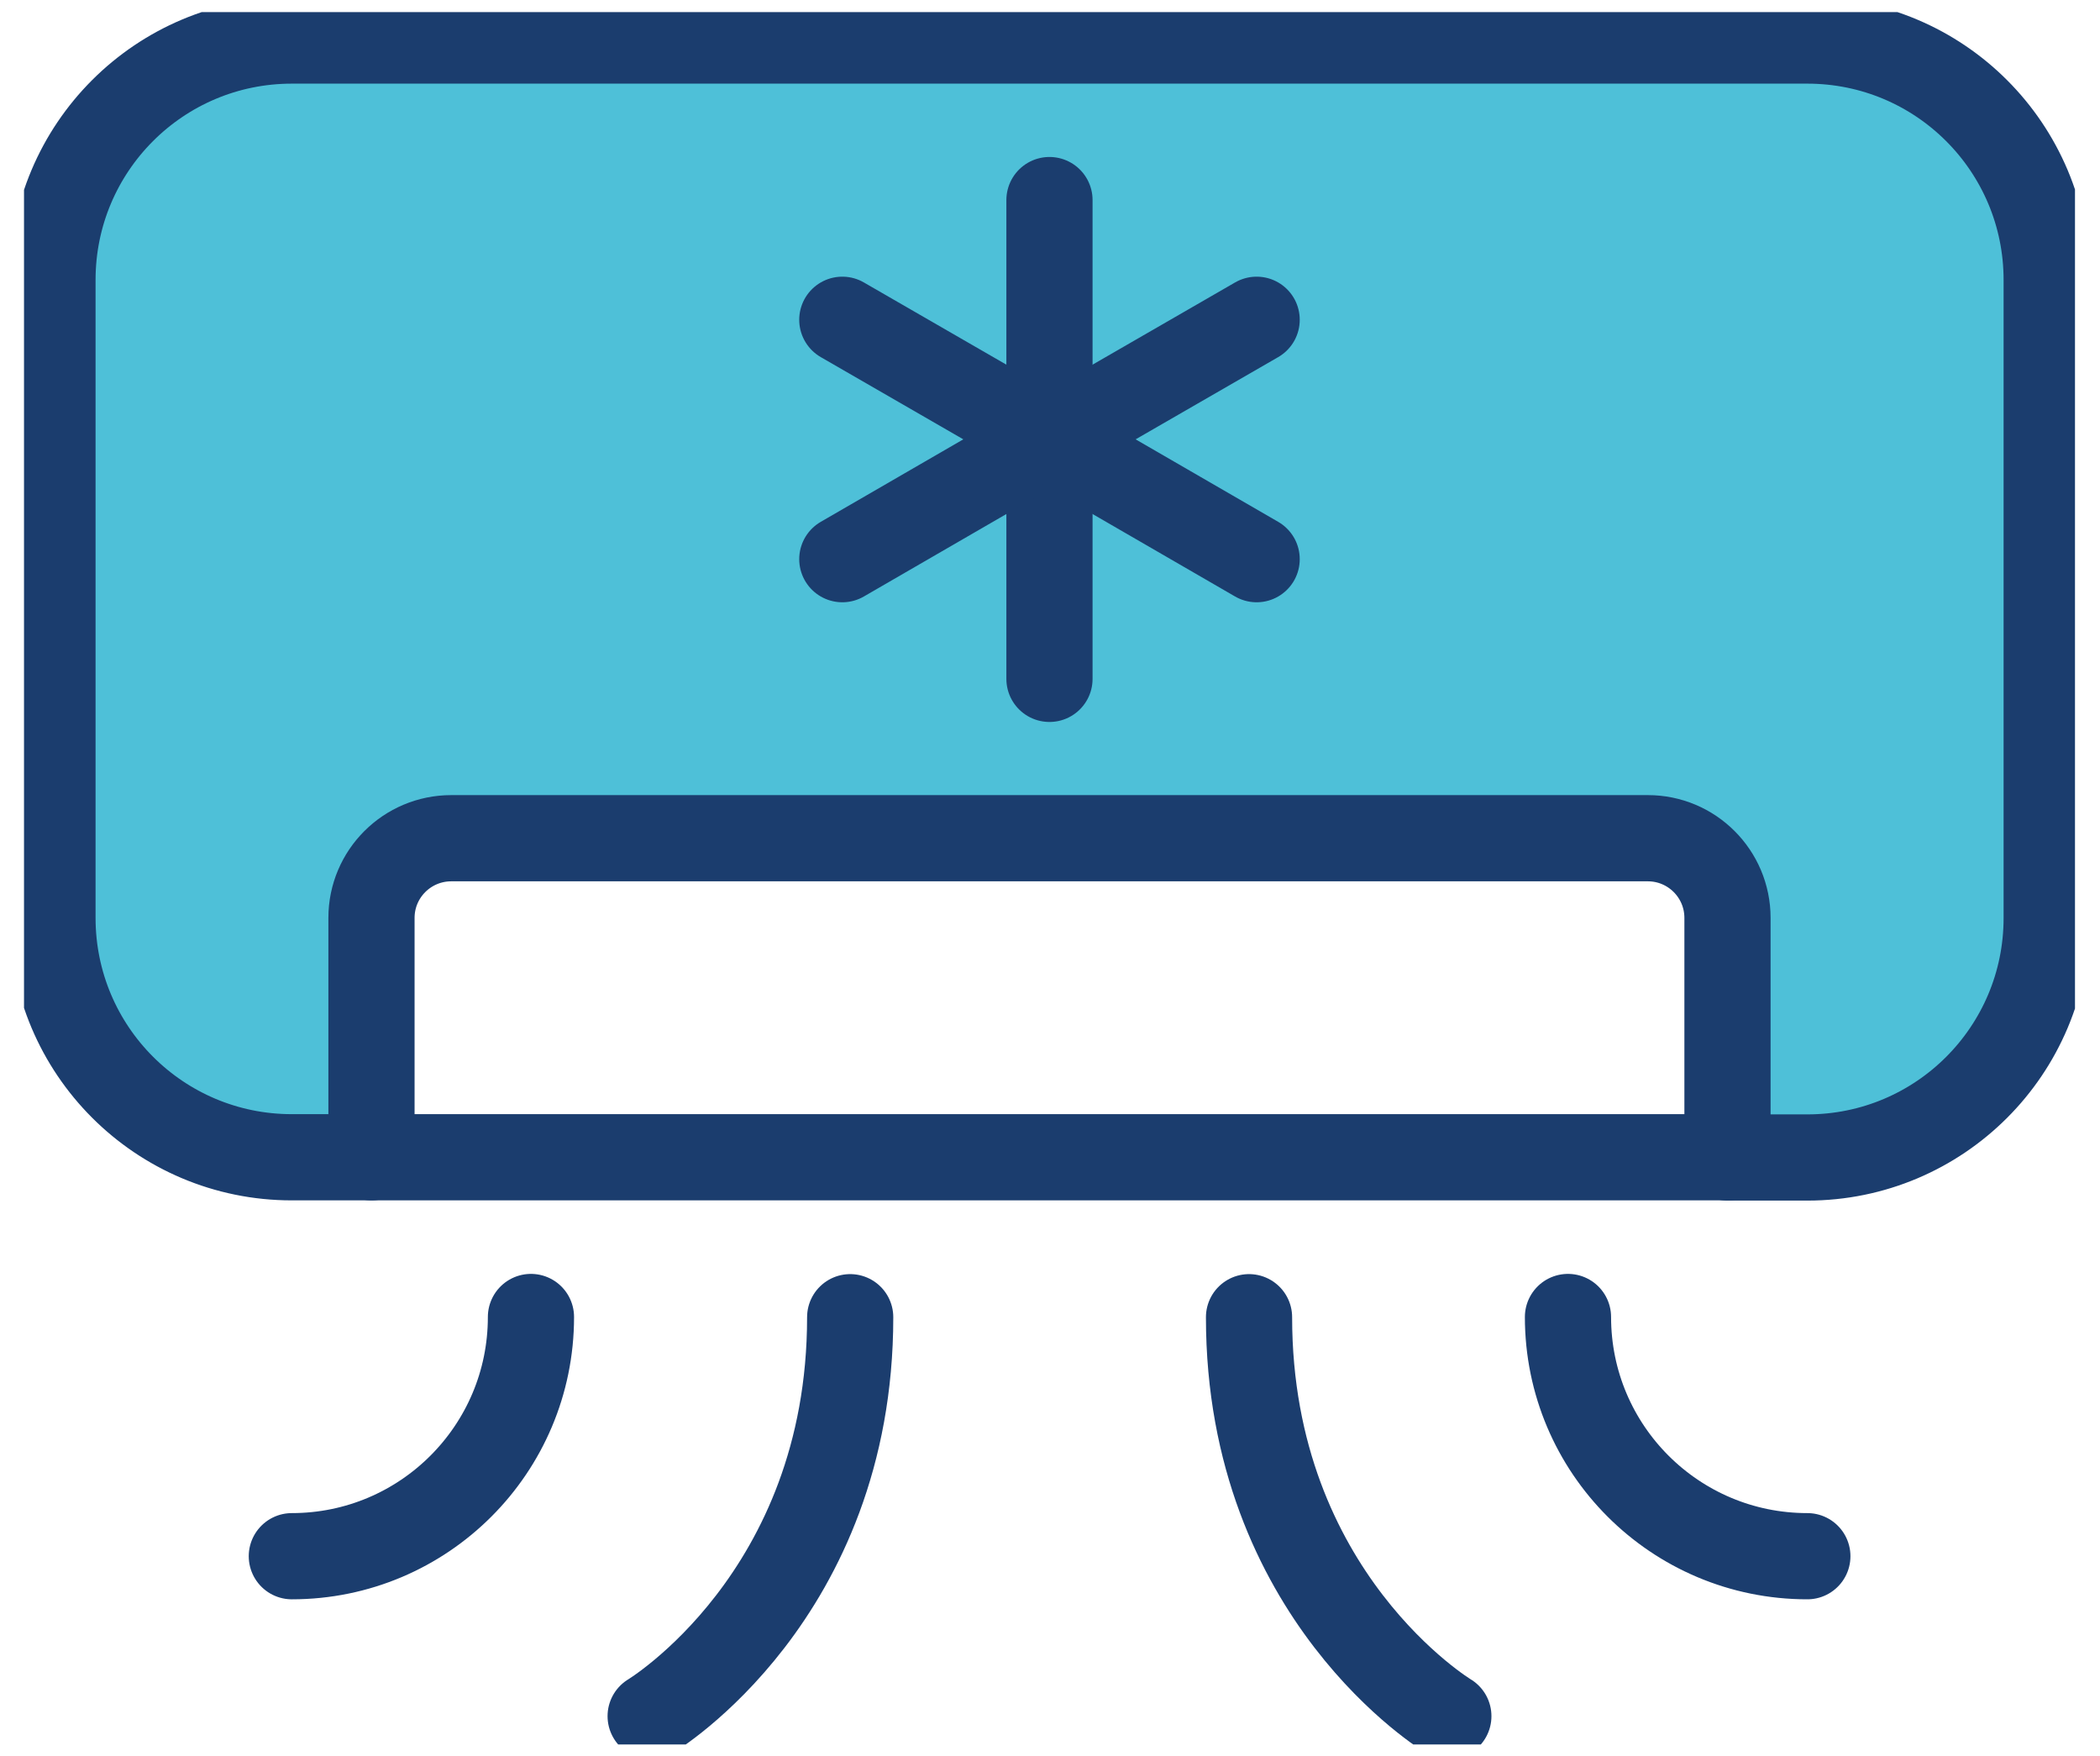 <?xml version="1.0" encoding="UTF-8"?>
<svg xmlns="http://www.w3.org/2000/svg" width="67" height="56" viewBox="0 0 67 56" fill="none">
  <g id="Aircon icon" clip-path="url(#clip0_96_288)">
    <path id="Vector" d="M65.299 8.929V29.284C65.299 33.504 61.882 36.921 57.663 36.921H55.115V29.284C55.115 27.882 53.976 26.743 52.574 26.743H14.392C12.983 26.743 11.844 27.882 11.844 29.284V36.921H9.303C5.084 36.921 1.667 33.504 1.667 29.284V8.929C1.674 4.71 5.09 1.293 9.31 1.293H57.663C61.882 1.293 65.299 4.71 65.299 8.929Z" fill="#4EC0D8"></path>
    <path id="Vector_2" d="M11.851 36.914H9.31C5.09 36.914 1.674 33.498 1.674 29.278V8.929C1.674 4.71 5.09 1.293 9.31 1.293H57.663C61.883 1.293 65.299 4.71 65.299 8.929V29.284C65.299 33.504 61.883 36.921 57.663 36.921H55.115" stroke="#1B3D6E" stroke-width="2.75" stroke-linecap="round" stroke-linejoin="round"></path>
    <path id="Vector_3" d="M55.115 36.914H11.852V29.278C11.852 27.875 12.99 26.737 14.399 26.737H52.574C53.977 26.737 55.115 27.875 55.115 29.278V36.914Z" stroke="#1B3D6E" stroke-width="2.75" stroke-linecap="round" stroke-linejoin="round"></path>
    <path id="Vector_4" d="M33.483 6.382V14.012V21.654" stroke="#1B3D6E" stroke-width="2.75" stroke-linecap="round" stroke-linejoin="round"></path>
    <path id="Vector_5" d="M33.483 14.012L40.093 10.2" stroke="#1B3D6E" stroke-width="2.75" stroke-linecap="round" stroke-linejoin="round"></path>
    <path id="Vector_6" d="M26.874 17.836L33.483 14.012" stroke="#1B3D6E" stroke-width="2.75" stroke-linecap="round" stroke-linejoin="round"></path>
    <path id="Vector_7" d="M40.093 17.836L33.483 14.012L26.874 10.2" stroke="#1B3D6E" stroke-width="2.75" stroke-linecap="round" stroke-linejoin="round"></path>
    <path id="Vector_8" d="M57.663 49.639C53.443 49.639 50.026 46.223 50.026 42.009" stroke="#1B3D6E" stroke-width="2.75" stroke-linecap="round" stroke-linejoin="round"></path>
    <path id="Vector_9" d="M9.311 49.639C13.524 49.639 16.94 46.222 16.94 42.009" stroke="#1B3D6E" stroke-width="2.75" stroke-linecap="round" stroke-linejoin="round"></path>
    <path id="Vector_10" d="M20.759 54.741C20.759 54.741 27.125 50.923 27.125 42.016" stroke="#1B3D6E" stroke-width="2.75" stroke-linecap="round" stroke-linejoin="round"></path>
    <path id="Vector_11" d="M46.209 54.741C46.209 54.741 39.85 50.923 39.85 42.016" stroke="#1B3D6E" stroke-width="2.75" stroke-linecap="round" stroke-linejoin="round"></path>
  </g>
  <defs>
    <clipPath id="clip0_96_288">
      <rect width="65.436" height="55.258" fill="white" transform="translate(0.766 0.385)"></rect>
    </clipPath>
  </defs>
</svg>
